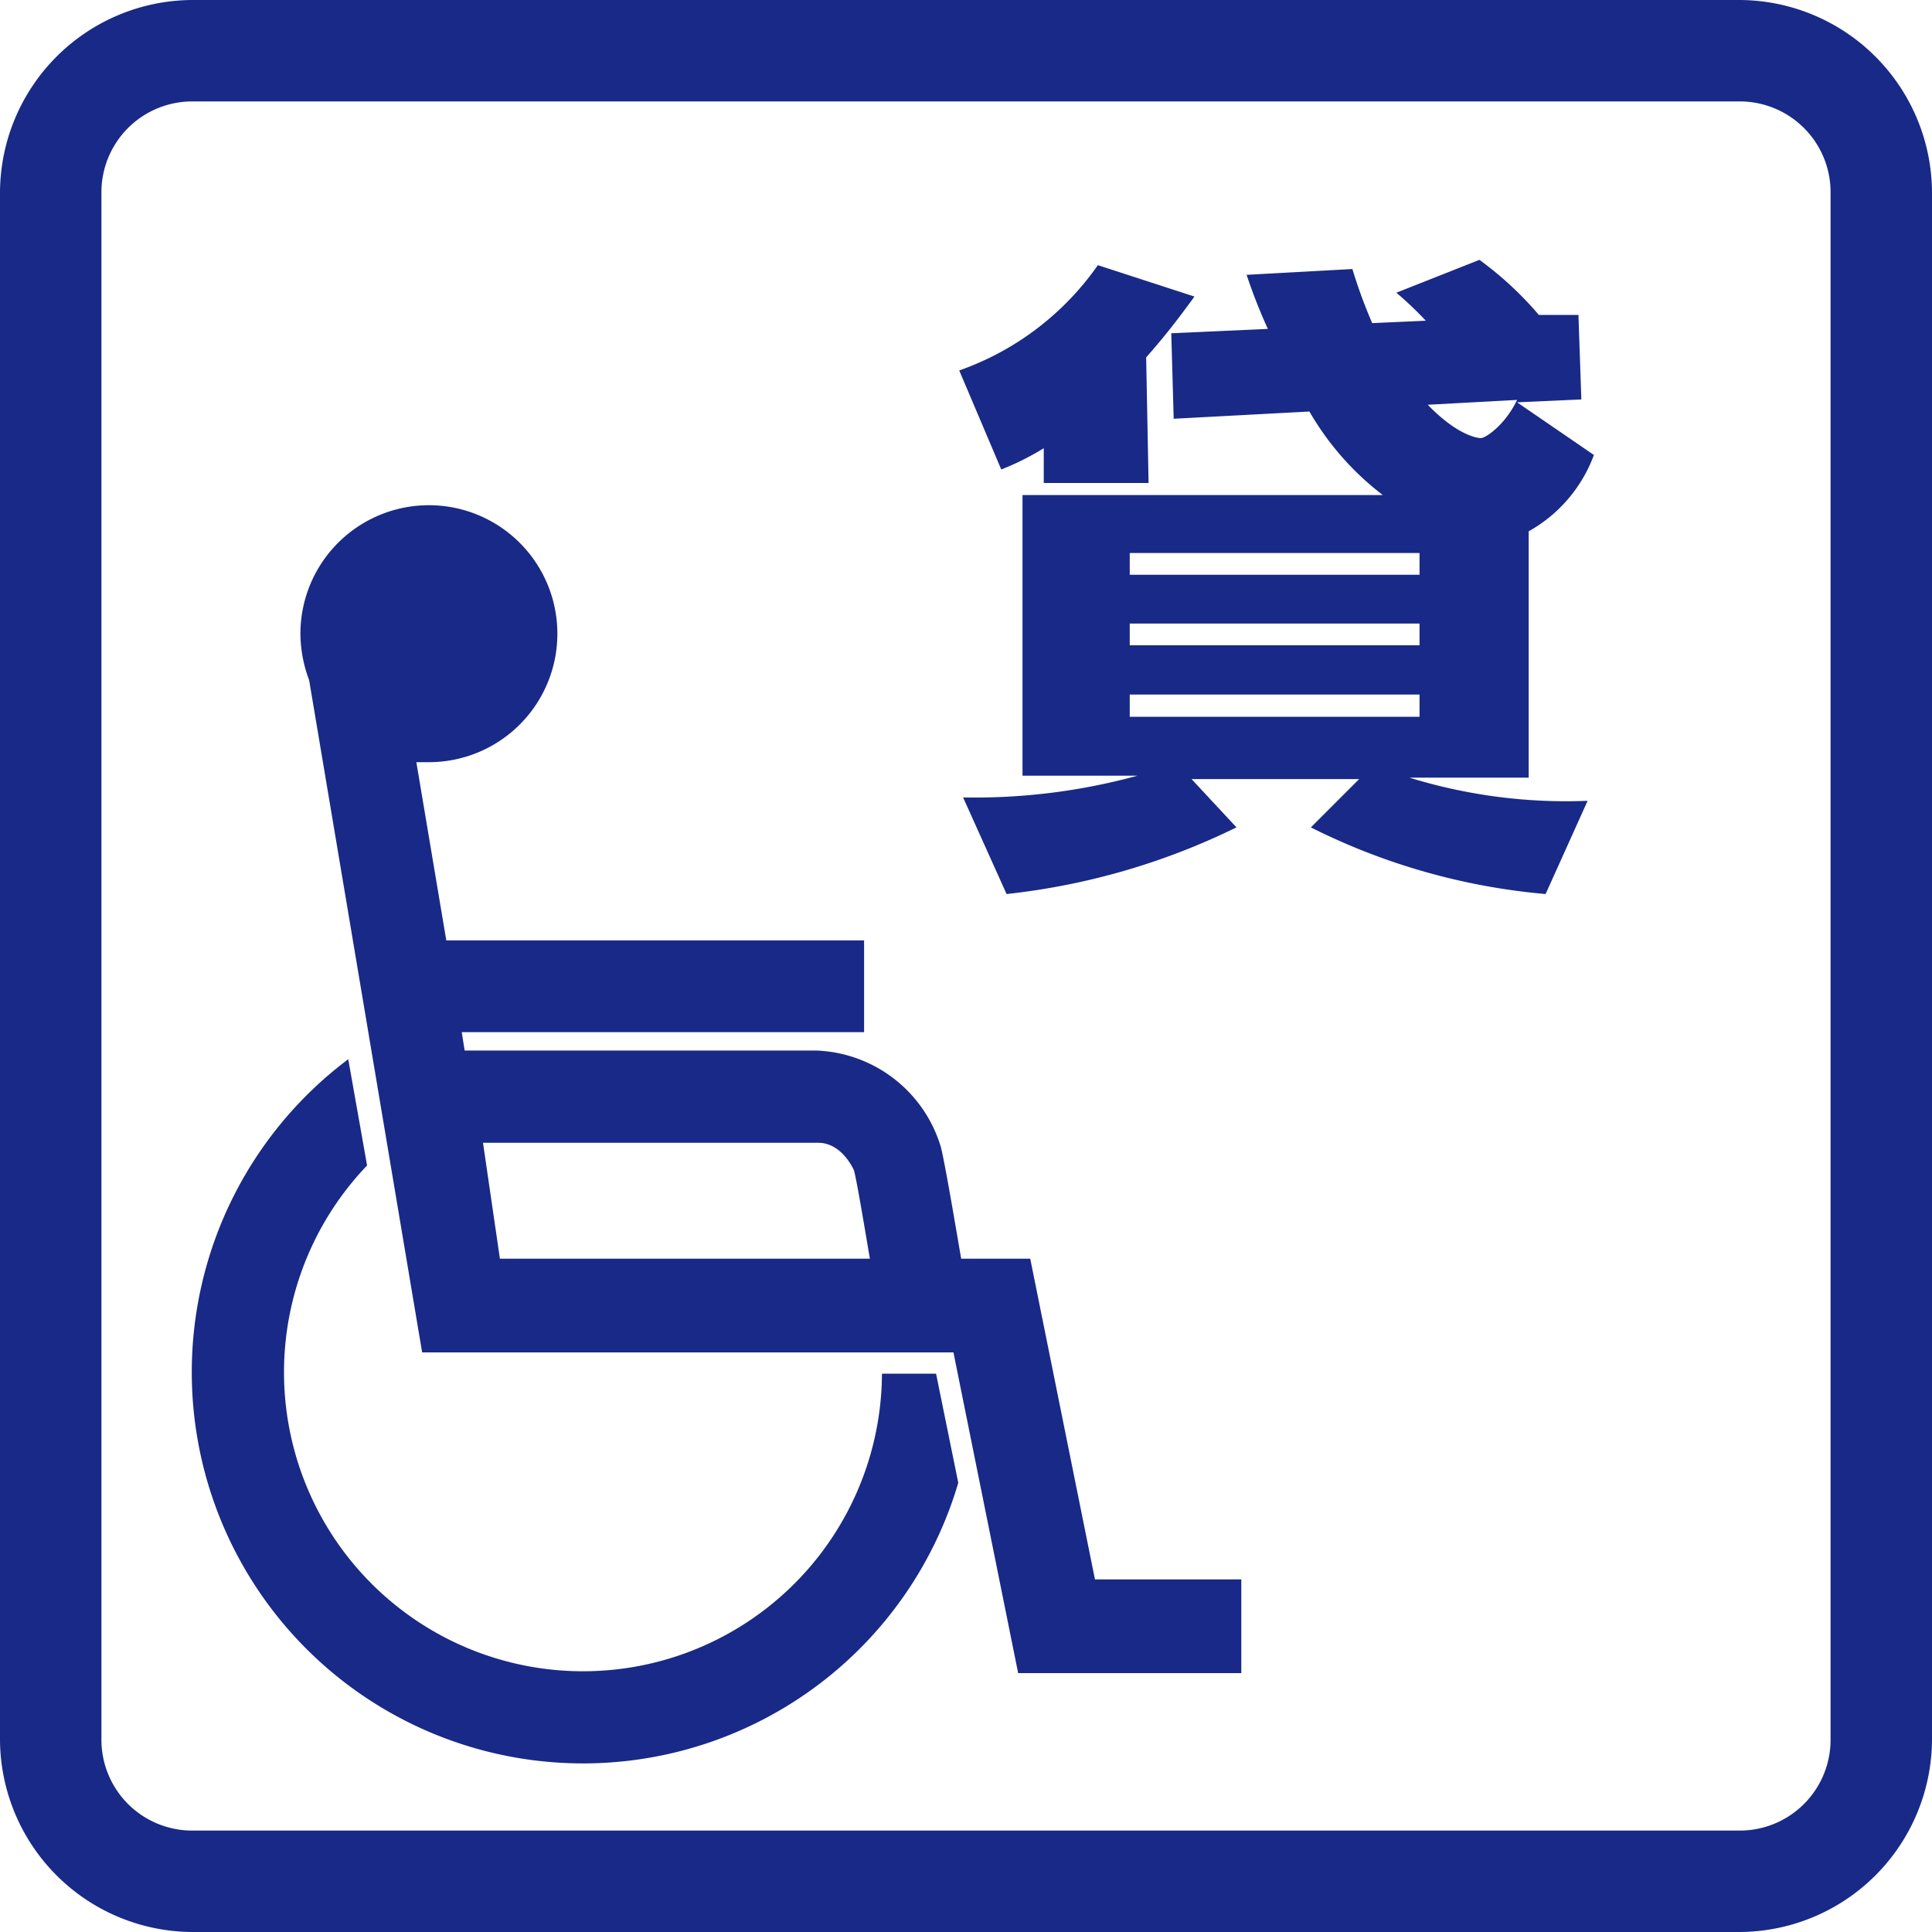 <svg id="afea53c0-03d8-4a3c-b73d-e03da37ea95a" data-name="レイヤー 1" xmlns="http://www.w3.org/2000/svg" viewBox="0 0 40 40"><path d="M36,2.1A1.88,1.88,0,0,1,37.9,4V36A1.88,1.88,0,0,1,36,37.9H4A1.88,1.88,0,0,1,2.1,36V4A1.88,1.88,0,0,1,4,2.1H36M36,0H4A4,4,0,0,0,0,4V36a4,4,0,0,0,4,4H36a4,4,0,0,0,4-4V4a4,4,0,0,0-4-4Z" style="fill:#182987"/><path d="M18.26,28.44A6.19,6.19,0,1,1,7.6,24.13l-.39-2.2A8.1,8.1,0,1,0,19.84,30.7l-.46-2.26Z" style="fill:#182987"/><path d="M22.67,32.7l-1.34-6.64H19.9c-.12-.7-.34-2-.42-2.31a2.8,2.8,0,0,0-2.59-2H9.62l-.06-.38h8.33v-1.9H9.24l-.62-3.69h.26a2.66,2.66,0,1,0-2.66-2.65,2.76,2.76,0,0,0,.18.95L8.74,28h11l1.34,6.64H25.7V32.7ZM10,23.66h6.94c.5,0,.74.57.74.57.05.17.19,1,.33,1.83H10.35Z" style="fill:#182987"/><path d="M23.78,10H21.61V9.28a5.53,5.53,0,0,1-.88.44l-.87-2.05a5.88,5.88,0,0,0,2.87-2.18l2,.65c-.4.55-.65.86-1,1.26Zm.52-1.33L24.25,6.9l2-.09a11,11,0,0,1-.44-1.12L28,5.57a10.49,10.49,0,0,0,.41,1.12l1.11-.05a7.62,7.62,0,0,0-.61-.58l1.72-.68a7.1,7.1,0,0,1,1.23,1.14l.82,0,.06,1.75-1.33.06L33,9.42A3,3,0,0,1,31.65,11V16.1H29.18a11,11,0,0,0,3.69.48L32,18.51a13.41,13.41,0,0,1-4.86-1.38l1-1H24.67l.93,1a14.3,14.3,0,0,1-4.76,1.38l-.9-2a12.74,12.74,0,0,0,3.61-.45H21.17V10.25h7.46a5.87,5.87,0,0,1-1.52-1.73Zm5.09,2.78h-6v.45h6Zm0,1.46h-6v.45h6Zm0,1.47h-6v.46h6Zm.17-6c.59.61,1,.69,1.1.69s.5-.27.75-.79Z" style="fill:#182987"/></svg>